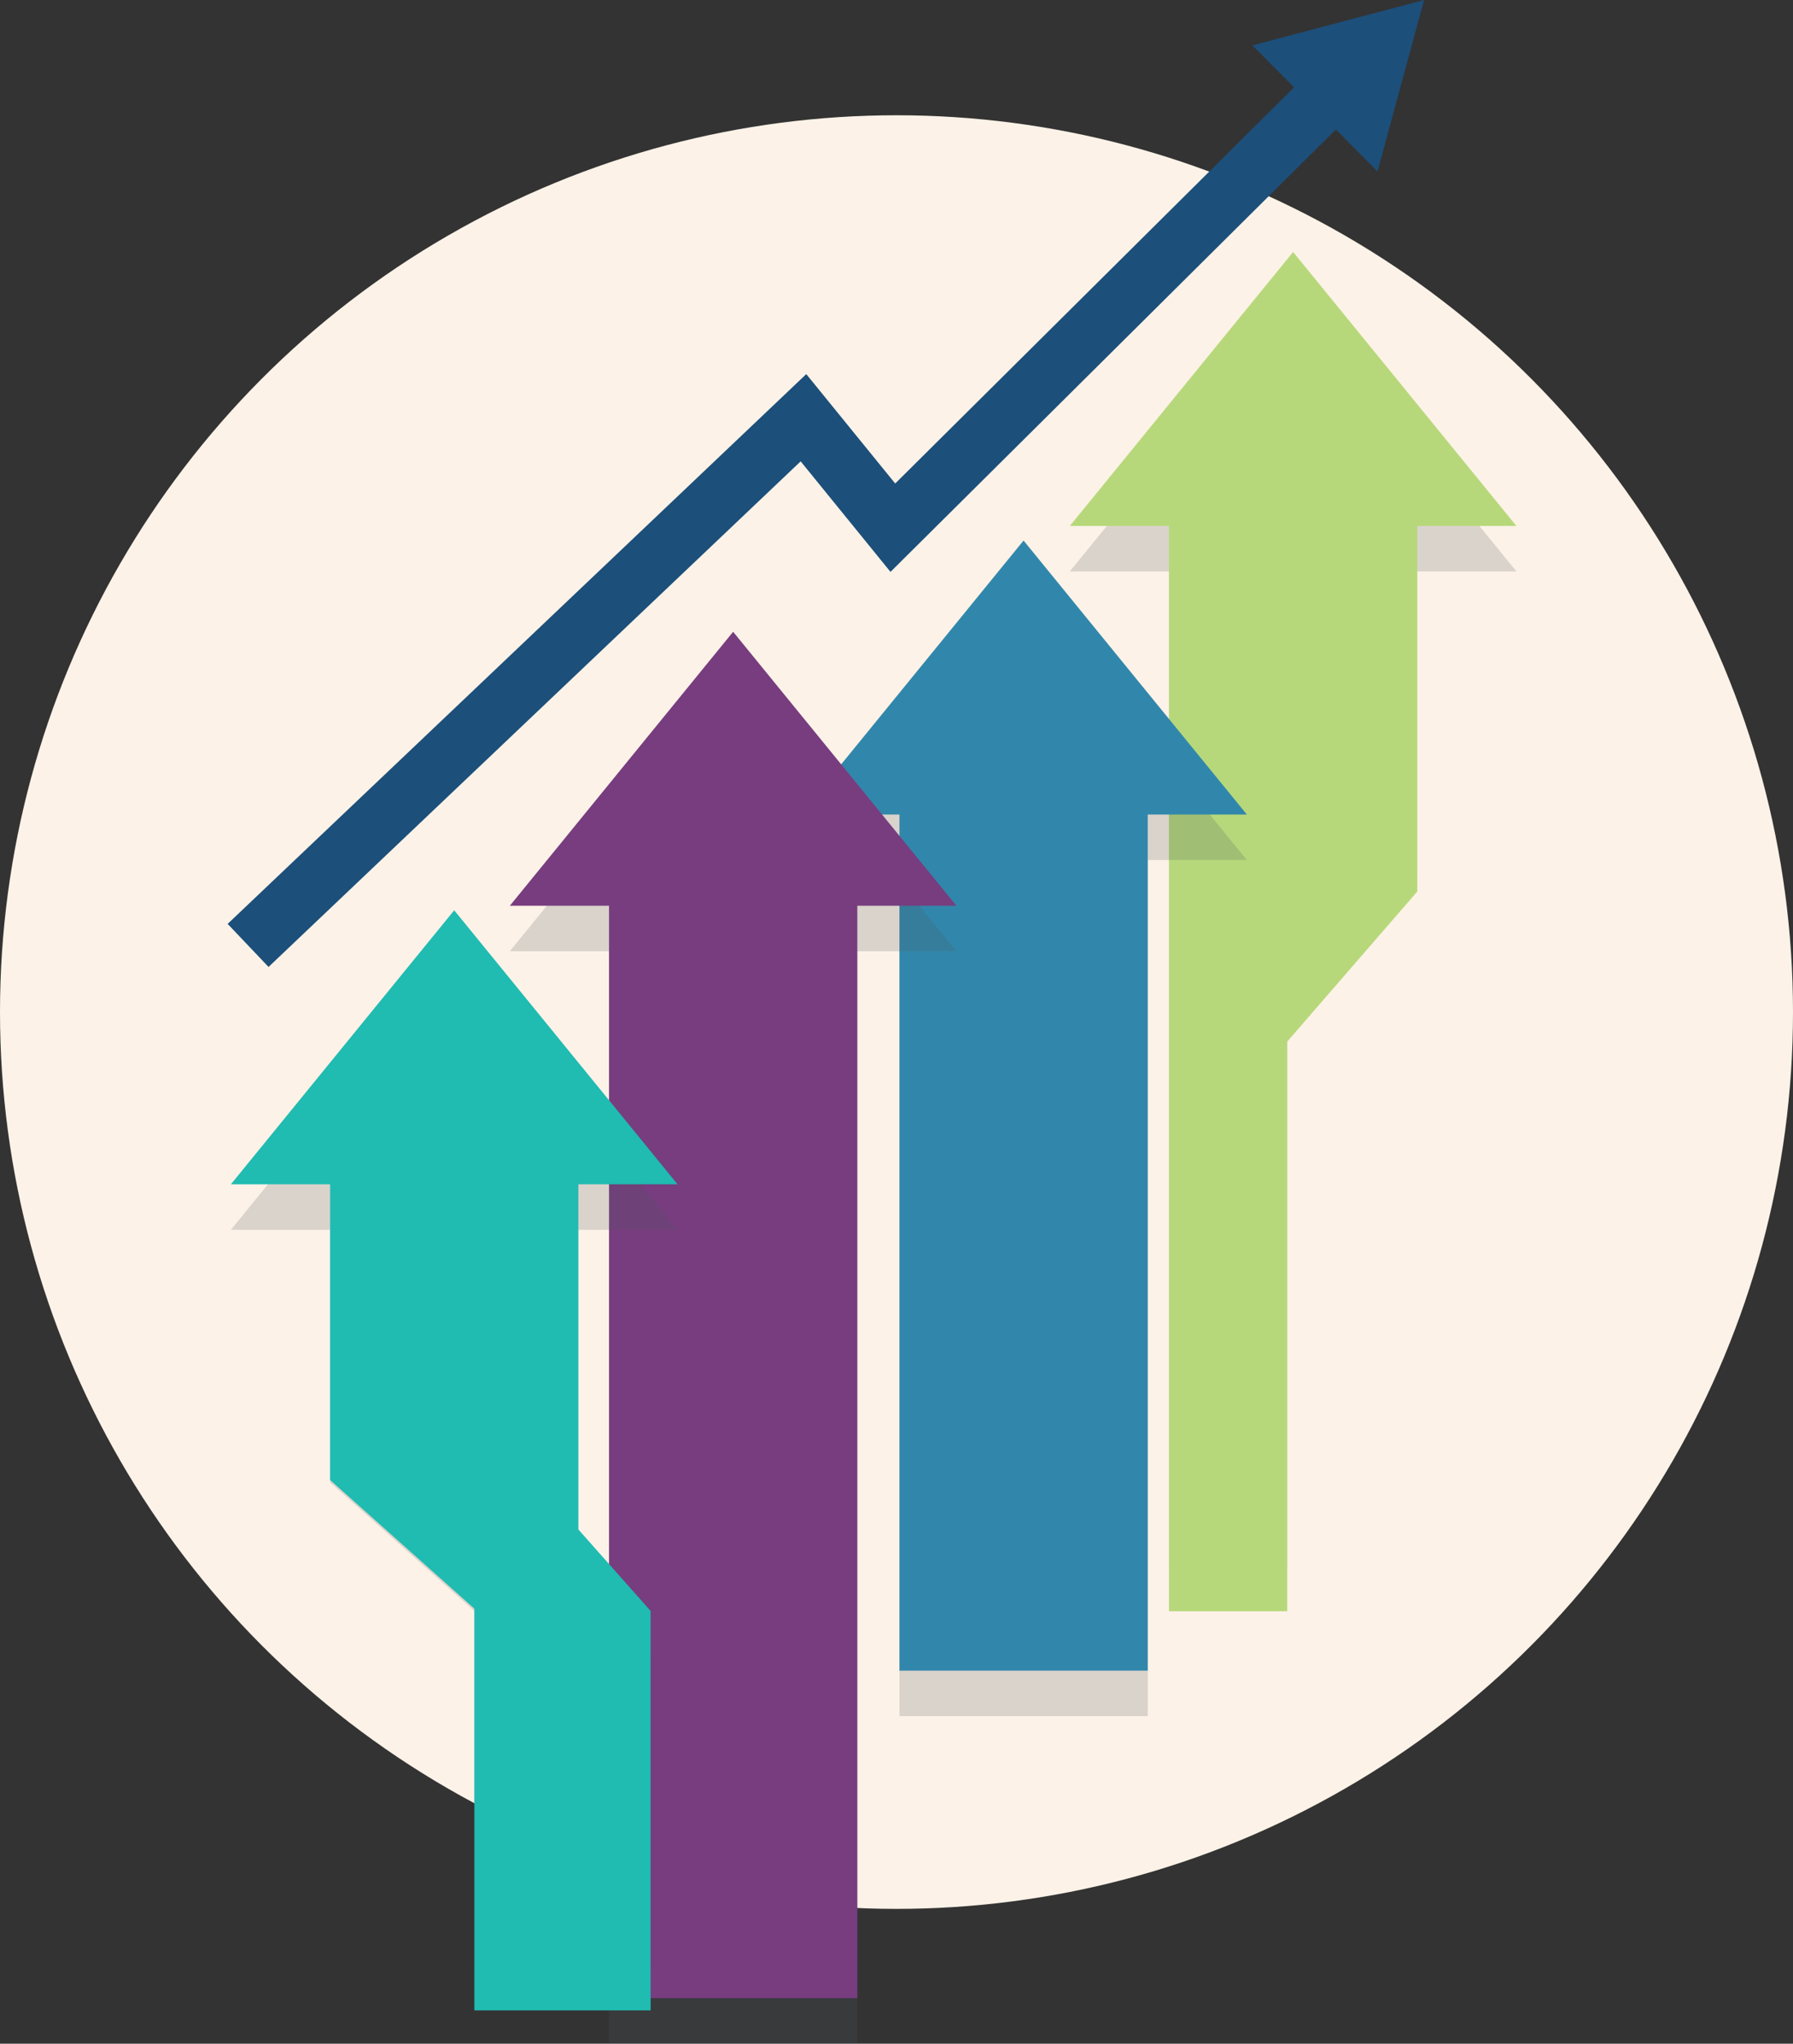 <?xml version="1.0" encoding="UTF-8"?>
<svg xmlns="http://www.w3.org/2000/svg" id="Layer_2" data-name="Layer 2" viewBox="0 0 392.58 447.32">
  <rect x="0" y="0" width="392.58" height="447.32" fill="#333333" stroke="none"/>
  <defs>
    <style>
      .cls-1 {
        fill: #fcf2e7;
      }

      .cls-2 {
        fill: #3187ab;
      }

      .cls-3 {
        fill: #b7d87a;
      }

      .cls-4 {
        fill: #20bbb1;
      }

      .cls-5 {
        fill: #1c4f7a;
      }

      .cls-6 {
        fill: #773d7f;
      }

      .cls-7 {
        fill: #4d565e;
      }

      .cls-8 {
        stroke: #1c4f7a;
        stroke-miterlimit: 10;
        stroke-width: 13px;
      }

      .cls-8, .cls-9 {
        fill: none;
      }

      .cls-9 {
        opacity: .2;
      }
    </style>
  </defs>
  <g id="Layer_1-2" data-name="Layer 1">
    <g>
      <circle class="cls-1" cx="196.29" cy="221.52" r="196.29"></circle>
      <g>
        <g>
          <g class="cls-9">
            <polygon class="cls-7" points="332.02 125.07 310.31 125.07 310.31 190.74 281.83 223.59 281.83 343.12 255.95 343.12 255.95 125.07 234.24 125.07 283.13 65.1 332.02 125.07"></polygon>
          </g>
          <polygon class="cls-3" points="332.02 115.12 310.31 115.12 310.31 195.14 281.83 227.99 281.83 352.66 255.95 352.66 255.95 115.12 234.24 115.12 283.13 55.15 332.02 115.12"></polygon>
        </g>
        <g>
          <g class="cls-9">
            <polygon class="cls-7" points="273 188.24 251.3 188.24 251.3 375.62 196.94 375.62 196.94 188.24 175.22 188.24 224.11 128.27 273 188.24"></polygon>
          </g>
          <polygon class="cls-2" points="273 178.28 251.3 178.28 251.3 365.66 196.94 365.66 196.94 178.28 175.22 178.28 224.11 118.31 273 178.28"></polygon>
        </g>
        <g>
          <g class="cls-9">
            <polygon class="cls-7" points="209.41 208.2 187.71 208.2 187.71 447.32 133.35 447.32 133.35 208.2 111.63 208.2 160.52 148.23 209.41 208.2"></polygon>
          </g>
          <polygon class="cls-6" points="209.41 198.25 187.71 198.25 187.71 437.36 133.35 437.36 133.35 198.25 111.63 198.25 160.52 138.28 209.41 198.25"></polygon>
        </g>
        <g>
          <g class="cls-9">
            <polygon class="cls-7" points="148.34 269.17 126.63 269.17 126.63 344.72 142.45 362.55 142.45 430.06 103.86 430.06 103.86 352.6 72.28 324.44 72.28 269.17 50.56 269.17 99.45 209.2 148.34 269.17"></polygon>
          </g>
          <polygon class="cls-4" points="148.34 259.21 126.63 259.21 126.63 334.76 142.45 352.6 142.45 440.02 103.86 440.02 103.86 352.09 72.28 323.94 72.28 259.21 50.56 259.21 99.45 199.24 148.34 259.21"></polygon>
        </g>
      </g>
      <g>
        <polyline class="cls-8" points="54.32 206.93 175.92 91.43 195.49 115.5 291.95 19.72"></polyline>
        <polygon class="cls-5" points="301.61 37.53 311.81 0 274.21 9.93 301.61 37.53"></polygon>
      </g>
    </g>
  </g>
</svg>

